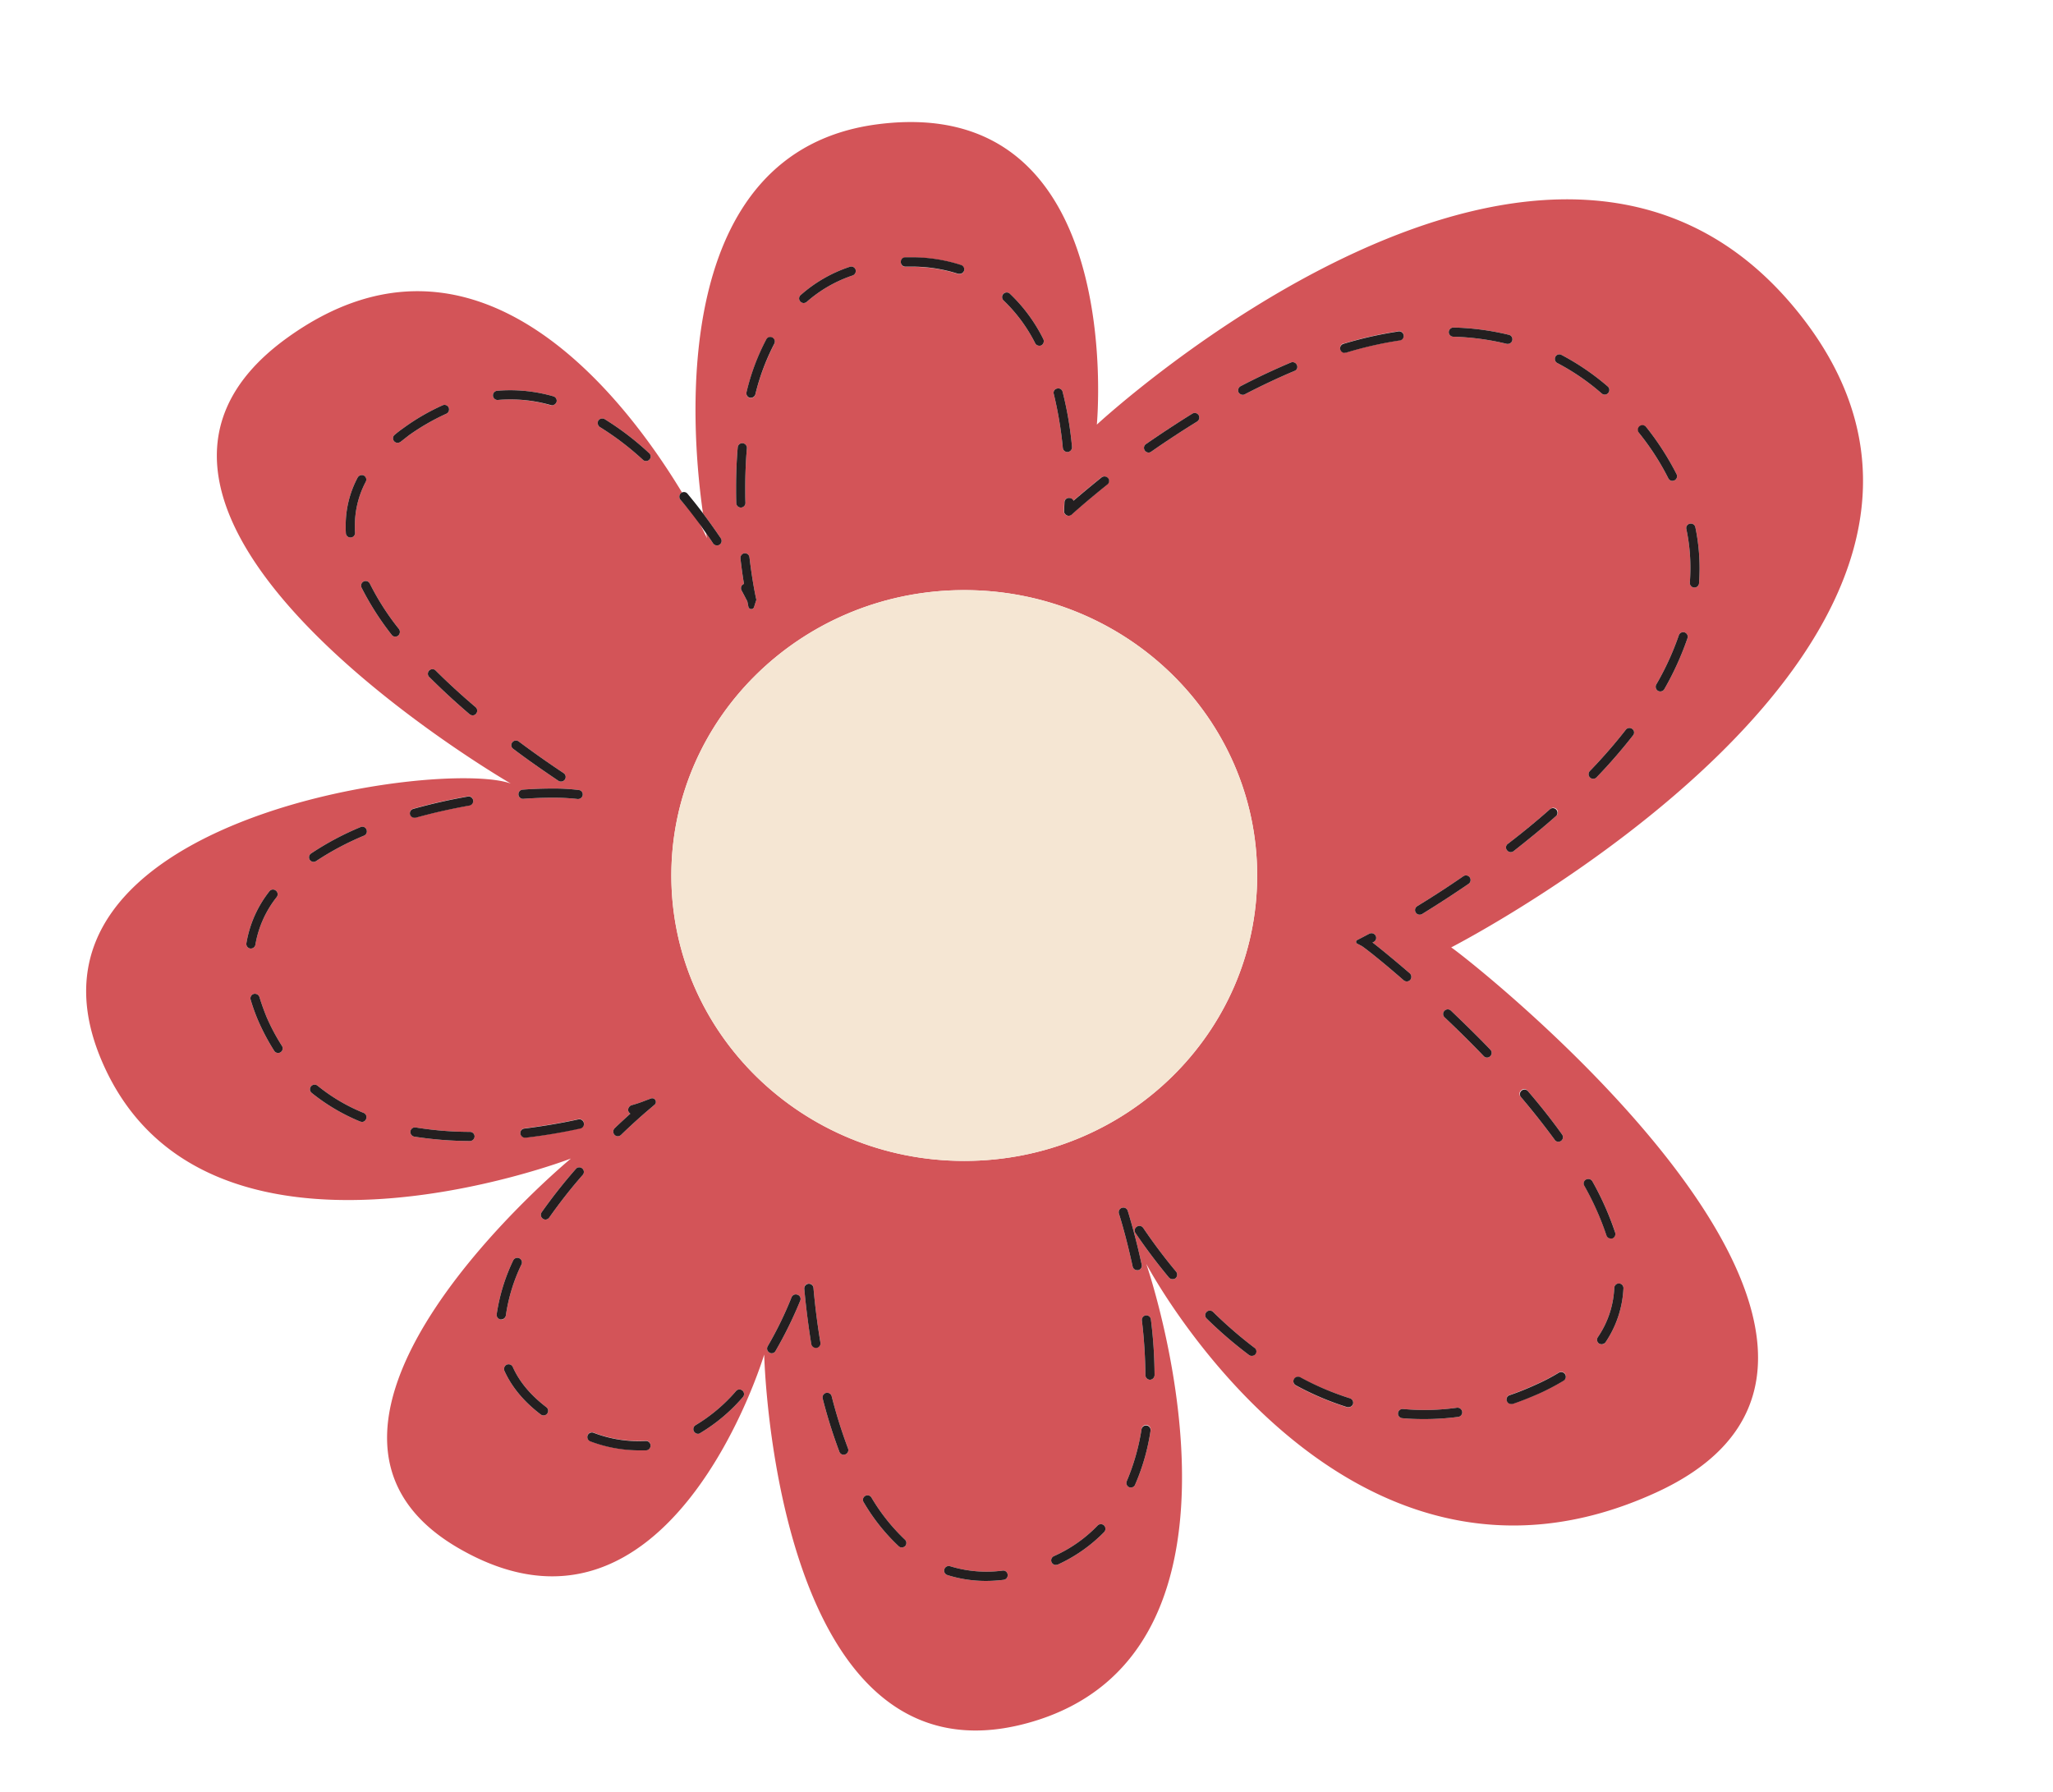 <?xml version="1.0" encoding="UTF-8" standalone="no"?><svg xmlns="http://www.w3.org/2000/svg" xmlns:xlink="http://www.w3.org/1999/xlink" data-name="Layer 1" fill="#000000" height="974.7" preserveAspectRatio="xMidYMid meet" version="1" viewBox="-5.4 49.6 1116.5 974.7" width="1116.5" zoomAndPan="magnify"><path d="M379.1,342.3l-.5-2.7-2.9-4.2C378,339.8,379.1,342.3,379.1,342.3Z" fill="none"/><g id="change1_1"><path d="M783.8,564.8s327.3-167.8,190.6-343C840,49.6,591.1,280.5,591.1,280.5s17.2-180.4-118.6-163.4c-114.7,14.3-102.3,165-95.6,211.6,3.3,4.4,6.5,8.9,9.7,13.6a2.5,2.5,0,0,1-.7,3.5,2.3,2.3,0,0,1-1.4.4,2.6,2.6,0,0,1-2.1-1.1c-1.2-1.9-2.5-3.7-3.8-5.5l.5,2.7s-1.1-2.5-3.4-6.9-7.3-9.7-11.1-14.1a2.6,2.6,0,0,1,.4-3.6l.5-.3c-31-51.3-111.8-158.2-214.7-84.1C18.3,328.8,272.4,475.7,272.4,475.7,234.7,462-5.4,494.6,49.6,625.7s255.5,53.9,255.5,53.9S129.2,825,244,891.5,410.2,786.2,410.2,786.2s5.4,238.1,143.2,200.4S618,736.9,618,736.9,724.6,939.4,895.3,861.2,788.1,566.9,783.8,564.8Zm-655.2-2.3a62.1,62.1,0,0,1,12.5-28.2,2.4,2.4,0,0,1,3.5-.4,2.5,2.5,0,0,1,.5,3.5,57,57,0,0,0-11.6,25.9,2.5,2.5,0,0,1-2.4,2.1h-.4A2.5,2.5,0,0,1,128.6,562.5Zm18.6,59.3a2.3,2.3,0,0,1-1.4.4,2.5,2.5,0,0,1-2.1-1.2,120.8,120.8,0,0,1-8.7-16.4,104.1,104.1,0,0,1-4.1-11.4,2.5,2.5,0,0,1,1.7-3.1,2.6,2.6,0,0,1,3.1,1.7c1.1,3.6,2.4,7.2,3.9,10.9a110.1,110.1,0,0,0,8.3,15.6A2.5,2.5,0,0,1,147.2,621.8Zm46.5,36.3a2.4,2.4,0,0,1-2.3,1.6l-.9-.2a106.3,106.3,0,0,1-26.4-15.6,2.5,2.5,0,0,1,3.2-3.9,97.7,97.7,0,0,0,25.1,14.8A2.5,2.5,0,0,1,193.7,658.1ZM192.6,504a154.3,154.3,0,0,0-26,13.8,3,3,0,0,1-1.4.5,2.6,2.6,0,0,1-2.1-1.1,2.5,2.5,0,0,1,.7-3.5,156.7,156.7,0,0,1,26.8-14.3,2.4,2.4,0,0,1,3.3,1.3A2.5,2.5,0,0,1,192.6,504Zm26.7-14.6a302,302,0,0,1,29.5-6.7,2.5,2.5,0,1,1,.9,4.9c-10,1.8-19.8,4-29.1,6.6H220a2.5,2.5,0,0,1-2.4-1.8A2.5,2.5,0,0,1,219.3,489.4Zm30.9,180.7h-.1a205.4,205.4,0,0,1-30.2-2.4,2.6,2.6,0,0,1-2.1-2.9,2.5,2.5,0,0,1,2.9-2.1,183.5,183.5,0,0,0,29.5,2.4,2.5,2.5,0,0,1,2.5,2.5A2.6,2.6,0,0,1,250.2,670.1ZM320,278.3a2.6,2.6,0,0,1,3.4-.8A154.2,154.2,0,0,1,347.6,296a2.4,2.4,0,0,1,.2,3.5,2.4,2.4,0,0,1-1.9.8,2.3,2.3,0,0,1-1.6-.6,154.1,154.1,0,0,0-23.5-17.9A2.7,2.7,0,0,1,320,278.3ZM185.4,341.9h-.2a2.5,2.5,0,0,1-2.5-2.3c-.1-1.4-.1-2.8-.1-4.2a55.2,55.2,0,0,1,6.5-26.1,2.6,2.6,0,0,1,3.4-1.1,2.5,2.5,0,0,1,1,3.4,50.8,50.8,0,0,0-5.9,23.8c0,1.3,0,2.6.1,3.8A2.5,2.5,0,0,1,185.4,341.9Zm25.7,53.4a2.7,2.7,0,0,1-1.5.5,2.3,2.3,0,0,1-2-1,154.4,154.4,0,0,1-16.4-25.7,2.5,2.5,0,0,1,1.2-3.3,2.5,2.5,0,0,1,3.3,1.1,138.7,138.7,0,0,0,15.9,24.8A2.7,2.7,0,0,1,211.1,395.3Zm1.3-105.4a3,3,0,0,1-1.6.5,2.5,2.5,0,0,1-1.9-.9,2.4,2.4,0,0,1,.4-3.5c1.5-1.3,3.1-2.5,4.8-3.7A118.5,118.5,0,0,1,235.3,270a2.5,2.5,0,0,1,3.3,1.2,2.6,2.6,0,0,1-1.3,3.4A121.4,121.4,0,0,0,217,286.3Zm41.1,147.8a2.2,2.2,0,0,1-1.9.9,2.7,2.7,0,0,1-1.6-.6c-8.1-6.9-15.5-13.8-22.2-20.5a2.5,2.5,0,0,1,3.5-3.5c6.6,6.6,14,13.4,22,20.2A2.5,2.5,0,0,1,253.5,437.7Zm18.6-170.9h0c-2.2,0-4.5.1-6.7.3a2.5,2.5,0,1,1-.4-5c2.3-.2,4.7-.3,7.1-.3h0a85.3,85.3,0,0,1,23.4,3.3,2.5,2.5,0,0,1,1.8,3,2.8,2.8,0,0,1-2.5,1.9h-.6A80.7,80.7,0,0,0,272.1,266.8Zm1.1,186.5a2.5,2.5,0,0,1,3.5-.5c7.9,5.9,16.1,11.7,24.4,17.2a2.5,2.5,0,0,1,.7,3.5,2.6,2.6,0,0,1-2.1,1.1,2.5,2.5,0,0,1-1.4-.4c-8.3-5.6-16.7-11.4-24.6-17.4A2.4,2.4,0,0,1,273.2,453.3Zm3.3,28.3a2.6,2.6,0,0,1,2.4-2.6q8.3-.6,15.6-.6a108.1,108.1,0,0,1,14.8.8,2.4,2.4,0,0,1,2.2,2.7,2.5,2.5,0,0,1-2.5,2.2h-.3a118,118,0,0,0-14.2-.7c-4.7,0-9.9.2-15.3.6A2.6,2.6,0,0,1,276.5,481.6Zm3.9,186.6h-.3a2.6,2.6,0,0,1-2.5-2.3,2.4,2.4,0,0,1,2.2-2.7c9.5-1.2,19.4-2.8,29.4-5a2.5,2.5,0,0,1,1,4.9A298.9,298.9,0,0,1,280.4,668.2Zm-13.5,98.9a2.5,2.5,0,0,1-2.2-2.7,102.2,102.2,0,0,1,9-29.4,2.5,2.5,0,1,1,4.5,2.2,94.3,94.3,0,0,0-8.5,27.8,2.6,2.6,0,0,1-2.5,2.2Zm25.3,51.2a2.5,2.5,0,0,1-2,1,2.7,2.7,0,0,1-1.5-.5c-9.1-6.9-15.8-14.9-19.8-23.8a2.6,2.6,0,0,1,1.3-3.3,2.5,2.5,0,0,1,3.3,1.3c3.6,8.1,9.8,15.4,18.2,21.8A2.5,2.5,0,0,1,292.2,818.3Zm19.5-130a275.4,275.4,0,0,0-18.4,23.4,2.6,2.6,0,0,1-2.1,1.1,2.4,2.4,0,0,1-1.4-.5,2.5,2.5,0,0,1-.6-3.5A282.2,282.2,0,0,1,308,685a2.5,2.5,0,0,1,3.7,3.3ZM346,838.2h-4.3a75.1,75.1,0,0,1-26.1-4.9,2.5,2.5,0,0,1,1.7-4.7,68.9,68.9,0,0,0,28.4,4.5,2.5,2.5,0,0,1,2.7,2.3A2.6,2.6,0,0,1,346,838.2Zm4.4-187.7-2.1,1.8c-.1.1-6.7,5.5-16,14.5a2.8,2.8,0,0,1-1.7.7,2.5,2.5,0,0,1-1.9-.9,2.6,2.6,0,0,1,.2-3.5c3.2-3.1,6.1-5.7,8.5-7.9a3,3,0,0,1-1.2-1.7,2.8,2.8,0,0,1,1.9-2.9,71.2,71.2,0,0,0,7.7-2.6l2.7-1A2,2,0,0,1,350.4,650.5Zm471.5-8a2.4,2.4,0,0,1,3.5.3c6.9,8,13.2,16,18.7,23.7a2.5,2.5,0,0,1-.5,3.5,3,3,0,0,1-1.5.5,2.4,2.4,0,0,1-2-1.1c-5.5-7.5-11.7-15.4-18.5-23.4A2.4,2.4,0,0,1,821.9,642.5Zm91.7-308.1a2.5,2.5,0,0,1,3,1.9,109.8,109.8,0,0,1,2.3,22.1q0,4.2-.3,8.4a2.5,2.5,0,0,1-2.5,2.3h-.2a2.5,2.5,0,0,1-2.3-2.7c.2-2.6.3-5.3.3-8a100.1,100.1,0,0,0-2.2-21.1A2.4,2.4,0,0,1,913.6,334.4Zm-2.8,59.1a2.5,2.5,0,0,1,1.5,3.2,161,161,0,0,1-12.6,27.7,2.5,2.5,0,0,1-2.2,1.2,2.7,2.7,0,0,1-1.2-.3,2.6,2.6,0,0,1-1-3.4,151.5,151.5,0,0,0,12.3-26.8A2.5,2.5,0,0,1,910.8,393.5Zm-24.4-112a2.4,2.4,0,0,1,3.5.4l.2.2a151.1,151.1,0,0,1,16.3,25.4,2.5,2.5,0,0,1-1.1,3.3l-1.1.3a2.5,2.5,0,0,1-2.3-1.4,139.1,139.1,0,0,0-15.8-24.5V285A2.4,2.4,0,0,1,886.4,281.5ZM882.3,446a2.4,2.4,0,0,1,.4,3.5,290.4,290.4,0,0,1-19.9,22.9,2.4,2.4,0,0,1-1.8.7,2.3,2.3,0,0,1-1.7-.7,2.5,2.5,0,0,1-.1-3.5,281.2,281.2,0,0,0,19.6-22.5A2.5,2.5,0,0,1,882.3,446ZM840.5,243.6a2.4,2.4,0,0,1,3.3-1A133.9,133.9,0,0,1,869,259.8a2.5,2.5,0,0,1,.2,3.5,2.5,2.5,0,0,1-1.9.9,2.7,2.7,0,0,1-1.6-.6A124,124,0,0,0,841.5,247,2.5,2.5,0,0,1,840.5,243.6Zm.7,246.1a2.5,2.5,0,0,1-.2,3.5c-7.3,6.5-15.2,12.9-23.3,19.3a3,3,0,0,1-1.6.5,2.6,2.6,0,0,1-1.9-1,2.4,2.4,0,0,1,.4-3.5c8.1-6.2,15.9-12.6,23.1-19A2.5,2.5,0,0,1,841.2,489.7Zm-56.1-262a141.8,141.8,0,0,1,30.2,4,2.5,2.5,0,0,1-.6,4.9h-.6a138.8,138.8,0,0,0-29.1-3.9,2.5,2.5,0,0,1-2.5-2.5A2.6,2.6,0,0,1,785.1,227.7ZM765.3,542.4c8.5-5.2,17-10.7,25.1-16.3a2.5,2.5,0,1,1,2.9,4.1c-8.3,5.7-16.8,11.2-25.4,16.5a2.8,2.8,0,0,1-1.3.3,2.5,2.5,0,0,1-1.3-4.6ZM725.2,236.5a208.7,208.7,0,0,1,29.6-6.7,2.5,2.5,0,1,1,.7,4.9,205.5,205.5,0,0,0-28.9,6.6h-.7a2.5,2.5,0,0,1-.7-4.9Zm-55.9,23.1c9.2-4.8,18.4-9.1,27.4-12.9a2.5,2.5,0,0,1,3.2,1.4,2.3,2.3,0,0,1-1.3,3.2c-8.8,3.7-17.9,8-27,12.7a2,2,0,0,1-1.1.3,2.8,2.8,0,0,1-2.3-1.3A2.6,2.6,0,0,1,669.3,259.6Zm-51.5,31.5c8.4-5.8,16.9-11.4,25.3-16.6a2.5,2.5,0,0,1,3.4.9,2.6,2.6,0,0,1-.8,3.4c-8.3,5.1-16.7,10.6-25,16.4a2.4,2.4,0,0,1-1.4.5,2.6,2.6,0,0,1-2.1-1.1A2.5,2.5,0,0,1,617.8,291.1Zm-39.5,30.8c3.4-2.9,8.6-7.3,15.3-12.7a2.6,2.6,0,0,1,3.7.6,2.5,2.5,0,0,1-.7,3.4c-12,9.6-19.1,16.1-19.2,16.2h0a2.5,2.5,0,0,1-3.5-.1l-.3-.4a1.5,1.5,0,0,1-.4-1.1v-.5c0-.5.1-2.1.2-4.5a2.4,2.4,0,0,1,2.6-2.4A2.4,2.4,0,0,1,578.3,321.9Zm-8.8-61a2.4,2.4,0,0,1,3,1.8,192,192,0,0,1,5.1,29.9,2.6,2.6,0,0,1-2.3,2.8h-.2a2.5,2.5,0,0,1-2.5-2.3,209,209,0,0,0-4.9-29.2A2.3,2.3,0,0,1,569.5,260.9Zm-29.3-51.5a2.6,2.6,0,0,1,3.6-.1A88,88,0,0,1,562,234a2.6,2.6,0,0,1-1.1,3.4,2,2,0,0,1-1.1.2,2.5,2.5,0,0,1-2.2-1.3A85.5,85.5,0,0,0,540.4,213,2.6,2.6,0,0,1,540.2,209.4Zm-53.3-19.8h3a86.5,86.5,0,0,1,27.4,4.2,2.5,2.5,0,0,1,1.6,3.1,2.5,2.5,0,0,1-2.4,1.7h-.8a81.6,81.6,0,0,0-25.8-3.9H487a2.5,2.5,0,0,1-2.5-2.5A2.4,2.4,0,0,1,486.9,189.6ZM430.1,210a76.5,76.5,0,0,1,26.6-15.3,2.5,2.5,0,0,1,3.2,1.5,2.6,2.6,0,0,1-1.6,3.2,72.4,72.4,0,0,0-24.9,14.3,2.8,2.8,0,0,1-1.7.7,2.5,2.5,0,0,1-1.9-.9A2.4,2.4,0,0,1,430.1,210Zm-29.5,52.9a120.5,120.5,0,0,1,10.7-28.6,2.4,2.4,0,0,1,3.3-1.1,2.5,2.5,0,0,1,1.1,3.4,121.9,121.9,0,0,0-10.3,27.5A2.5,2.5,0,0,1,403,266h-.6A2.5,2.5,0,0,1,400.6,262.9Zm-3.3,90.5a2.6,2.6,0,0,1,1.9-2.9,2.5,2.5,0,0,1,3,2.2c1.5,12.7,3.3,21.2,3.6,22.4a1.7,1.7,0,0,1-.1,1.4l-1,3.2a1.6,1.6,0,0,1-3.1-.2l-.6-3c-.4-.6-1.4-2.7-3.1-5.8a2.6,2.6,0,0,1,.2-2.8,3.8,3.8,0,0,1,1.1-.8C398.6,363.5,397.9,358.8,397.3,353.4Zm-1.5-60.5a2.5,2.5,0,0,1,2.7-2.3,2.6,2.6,0,0,1,2.3,2.7c-.6,6.8-.9,14-.9,21.4,0,2.7,0,5.5.1,8.3a2.5,2.5,0,0,1-2.4,2.6h-.1a2.5,2.5,0,0,1-2.5-2.5c-.1-2.8-.1-5.7-.1-8.4C394.9,307.2,395.2,299.8,395.8,292.9Zm3,516.2a94.5,94.5,0,0,1-23.4,19.8,1.9,1.9,0,0,1-1.2.4A2.6,2.6,0,0,1,372,828a2.5,2.5,0,0,1,.9-3.4,90.7,90.7,0,0,0,22.2-18.8,2.5,2.5,0,0,1,3.7,3.3Zm31-52.2a223.5,223.5,0,0,1-13.4,27.3,2.4,2.4,0,0,1-2.1,1.3,2.2,2.2,0,0,1-1.3-.4,2.5,2.5,0,0,1-.9-3.4,200.4,200.4,0,0,0,13-26.7,2.5,2.5,0,0,1,3.3-1.3A2.4,2.4,0,0,1,429.8,756.9Zm8.9,25.6h-.4a2.6,2.6,0,0,1-2.5-2.1c-2-12.5-3.2-23.2-3.8-30.1a2.6,2.6,0,0,1,2.3-2.7A2.5,2.5,0,0,1,437,750c.6,6.7,1.7,17.3,3.8,29.7A2.5,2.5,0,0,1,438.7,782.5Zm15.6,58-.8.2a2.5,2.5,0,0,1-2.4-1.6,275.6,275.6,0,0,1-9.1-29,2.5,2.5,0,0,1,4.9-1.2,271.7,271.7,0,0,0,8.9,28.4A2.5,2.5,0,0,1,454.3,840.5Zm32.6,49.8a2.7,2.7,0,0,1-1.9.8,2.3,2.3,0,0,1-1.7-.7,106.4,106.4,0,0,1-19-23.9,2.4,2.4,0,0,1,.8-3.4,2.5,2.5,0,0,1,3.4.8,104.9,104.9,0,0,0,18.2,22.9A2.5,2.5,0,0,1,486.9,890.3Zm53.5,18.4a78.5,78.5,0,0,1-9.6.6,69.3,69.3,0,0,1-21-3.2,2.5,2.5,0,0,1-1.6-3.2,2.5,2.5,0,0,1,3.1-1.6,67.3,67.3,0,0,0,28.5,2.4,2.4,2.4,0,0,1,2.8,2.2A2.5,2.5,0,0,1,540.4,908.7Zm54.7-26a84.2,84.2,0,0,1-25.2,17.7l-1,.2a2.5,2.5,0,0,1-1.1-4.8,75.6,75.6,0,0,0,23.7-16.6,2.5,2.5,0,0,1,3.5-.1A2.6,2.6,0,0,1,595.1,882.7Zm9.7-176.3a2.5,2.5,0,0,1,3.1,1.6c2,6.5,4.9,16.8,7.6,29.3a2.5,2.5,0,0,1-1.9,3H613a2.5,2.5,0,0,1-2.4-1.9c-2.7-12.4-5.5-22.6-7.5-28.9A2.5,2.5,0,0,1,604.8,706.4Zm15.5,121.3a116.5,116.5,0,0,1-8.4,29.3,2.4,2.4,0,0,1-2.3,1.5,2,2,0,0,1-1-.2,2.5,2.5,0,0,1-1.2-3.3,120.1,120.1,0,0,0,8-28.1,2.5,2.5,0,1,1,4.9.8Zm.2-60.6a248.1,248.1,0,0,1,2,30.2,2.6,2.6,0,0,1-2.5,2.6h0a2.6,2.6,0,0,1-2.5-2.5,259,259,0,0,0-1.9-29.7,2.5,2.5,0,0,1,2.1-2.8A2.5,2.5,0,0,1,620.5,767.1Zm13.4-22.4a2.7,2.7,0,0,1-3.6-.4c-6.4-7.7-12.5-15.8-18.2-24.2a2.4,2.4,0,0,1,.7-3.4,2.5,2.5,0,0,1,3.5.6,295.8,295.8,0,0,0,17.9,23.8A2.6,2.6,0,0,1,633.9,744.7ZM677.3,786a2.5,2.5,0,0,1-2,.9,2.1,2.1,0,0,1-1.5-.5,230.6,230.6,0,0,1-23-19.8,2.5,2.5,0,0,1,3.5-3.6,235.7,235.7,0,0,0,22.5,19.5A2.5,2.5,0,0,1,677.3,786ZM519,680.9c-88,0-159.3-69.5-159.3-155.2S431,370.5,519,370.5,678.3,440,678.3,525.7,607,680.9,519,680.9ZM730.4,813.2a2.5,2.5,0,0,1-2.3,1.7h-.8a153.8,153.8,0,0,1-28-11.9,2.5,2.5,0,0,1-1-3.4,2.6,2.6,0,0,1,3.4-1A150.8,150.8,0,0,0,728.8,810,2.5,2.5,0,0,1,730.4,813.2Zm2.4-250.4a1.1,1.1,0,0,1-.1-2l2.5-1.3,4-2.1a2.6,2.6,0,0,1,3.4.8,2.5,2.5,0,0,1-.9,3.6l-.7.3c4.3,3.3,11.7,9.4,20.2,16.7a2.6,2.6,0,0,1,.4,3.6,2.5,2.5,0,0,1-1.9.9,2.7,2.7,0,0,1-1.7-.6c-13.3-11.6-21.8-18.1-22.9-18.7Zm54.8,257.3a142.1,142.1,0,0,1-18.4,1.2c-4,0-8-.1-12-.5a2.5,2.5,0,1,1,.4-5,125.9,125.9,0,0,0,29.4-.7,2.6,2.6,0,0,1,2.8,2.2A2.5,2.5,0,0,1,787.6,820.1ZM805,624a2.6,2.6,0,0,1-1.7.7,2.5,2.5,0,0,1-1.8-.8c-6.7-7-13.9-14.1-21.3-21.1a2.5,2.5,0,0,1-.1-3.5,2.5,2.5,0,0,1,3.6-.1c7.4,7.1,14.7,14.2,21.4,21.2A2.5,2.5,0,0,1,805,624Zm40,176.3a127.3,127.3,0,0,1-13.3,7c-4.8,2.1-9.7,4.1-14.5,5.7h-.8a2.4,2.4,0,0,1-2.3-1.6,2.4,2.4,0,0,1,1.5-3.2c4.7-1.6,9.4-3.5,14-5.6a107.5,107.5,0,0,0,12.7-6.6,2.5,2.5,0,0,1,3.5.8A2.5,2.5,0,0,1,845,800.3Zm30.1-52.7a2.4,2.4,0,0,1,2.4,2.6,57.3,57.3,0,0,1-9.8,29.4,2.5,2.5,0,0,1-4.1-2.9,51.3,51.3,0,0,0,8.9-26.8A2.4,2.4,0,0,1,875.1,747.6ZM857.2,691a2.6,2.6,0,0,1,3.4,1A161.2,161.2,0,0,1,873,719.8a2.6,2.6,0,0,1-1.6,3.2h-.8a2.5,2.5,0,0,1-2.4-1.8,154.2,154.2,0,0,0-12-26.9A2.4,2.4,0,0,1,857.2,691Z" fill="#d35458"/></g><g id="change2_1"><path d="M397.9,370.7c1.7,3.1,2.7,5.2,3.1,5.8l.6,3a1.6,1.6,0,0,0,3.1.2l1-3.2a1.7,1.7,0,0,0,.1-1.4c-.3-1.2-2.1-9.7-3.6-22.4a2.5,2.5,0,0,0-3-2.2,2.6,2.6,0,0,0-1.9,2.9c.6,5.4,1.3,10.1,1.9,13.7a3.8,3.8,0,0,0-1.1.8A2.6,2.6,0,0,0,397.9,370.7Z" fill="#231f20"/></g><g id="change2_2"><path d="M397.5,325.6h.1A2.5,2.5,0,0,0,400,323c-.1-2.8-.1-5.6-.1-8.3,0-7.4.3-14.6.9-21.4a2.6,2.6,0,0,0-2.3-2.7,2.5,2.5,0,0,0-2.7,2.3c-.6,6.9-.9,14.3-.9,21.8,0,2.7,0,5.6.1,8.4A2.5,2.5,0,0,0,397.5,325.6Z" fill="#231f20"/></g><g id="change2_3"><path d="M428.4,753.7a2.5,2.5,0,0,0-3.3,1.3,200.4,200.4,0,0,1-13,26.7,2.5,2.5,0,0,0,.9,3.4,2.2,2.2,0,0,0,1.3.4,2.4,2.4,0,0,0,2.1-1.3,223.5,223.5,0,0,0,13.4-27.3A2.4,2.4,0,0,0,428.4,753.7Z" fill="#231f20"/></g><g id="change2_4"><path d="M395.1,805.8a90.7,90.7,0,0,1-22.2,18.8,2.5,2.5,0,0,0-.9,3.4,2.6,2.6,0,0,0,2.2,1.3,1.9,1.9,0,0,0,1.2-.4,94.5,94.5,0,0,0,23.4-19.8,2.5,2.5,0,0,0-3.7-3.3Z" fill="#231f20"/></g><g id="change2_5"><path d="M437,750a2.5,2.5,0,0,0-2.7-2.3,2.6,2.6,0,0,0-2.3,2.7c.6,6.9,1.8,17.6,3.8,30.1a2.6,2.6,0,0,0,2.5,2.1h.4a2.5,2.5,0,0,0,2.1-2.8C438.7,767.3,437.6,756.7,437,750Z" fill="#231f20"/></g><g id="change2_6"><path d="M402.4,265.9h.6a2.5,2.5,0,0,0,2.4-1.9,121.9,121.9,0,0,1,10.3-27.5,2.5,2.5,0,0,0-1.1-3.4,2.4,2.4,0,0,0-3.3,1.1,120.5,120.5,0,0,0-10.7,28.6A2.5,2.5,0,0,0,402.4,265.9Z" fill="#231f20"/></g><g id="change2_7"><path d="M572.6,293.1a2.5,2.5,0,0,0,2.5,2.3h.2a2.6,2.6,0,0,0,2.3-2.8,192,192,0,0,0-5.1-29.9,2.4,2.4,0,0,0-3-1.8,2.3,2.3,0,0,0-1.8,3A209,209,0,0,1,572.6,293.1Z" fill="#231f20"/></g><g id="change2_8"><path d="M573.5,322.8c-.1,2.4-.2,4-.2,4.5v.5a1.5,1.5,0,0,0,.4,1.1l.3.4a2.5,2.5,0,0,0,3.5.1h0c.1-.1,7.2-6.6,19.2-16.2a2.5,2.5,0,0,0,.7-3.4,2.6,2.6,0,0,0-3.7-.6c-6.7,5.4-11.9,9.8-15.3,12.7a2.4,2.4,0,0,0-2.2-1.5A2.4,2.4,0,0,0,573.5,322.8Z" fill="#231f20"/></g><g id="change2_9"><path d="M619.3,295.7a2.4,2.4,0,0,0,1.4-.5c8.3-5.8,16.7-11.3,25-16.4a2.6,2.6,0,0,0,.8-3.4,2.5,2.5,0,0,0-3.4-.9c-8.4,5.2-16.9,10.8-25.3,16.6a2.5,2.5,0,0,0-.6,3.5A2.6,2.6,0,0,0,619.3,295.7Z" fill="#231f20"/></g><g id="change2_10"><path d="M670.5,264.3a2,2,0,0,0,1.1-.3c9.1-4.7,18.2-9,27-12.7a2.3,2.3,0,0,0,1.3-3.2,2.5,2.5,0,0,0-3.2-1.4c-9,3.8-18.2,8.1-27.4,12.9a2.6,2.6,0,0,0-1.1,3.4A2.8,2.8,0,0,0,670.5,264.3Z" fill="#231f20"/></g><g id="change2_11"><path d="M557.6,236.3a2.5,2.5,0,0,0,2.2,1.3,2,2,0,0,0,1.1-.2A2.6,2.6,0,0,0,562,234a88,88,0,0,0-18.2-24.7,2.5,2.5,0,1,0-3.4,3.7A85.5,85.5,0,0,1,557.6,236.3Z" fill="#231f20"/></g><g id="change2_12"><path d="M487,194.6h2.9a81.6,81.6,0,0,1,25.8,3.9h.8a2.5,2.5,0,0,0,2.4-1.7,2.5,2.5,0,0,0-1.6-3.1,86.5,86.5,0,0,0-27.4-4.2h-3a2.4,2.4,0,0,0-2.4,2.5A2.5,2.5,0,0,0,487,194.6Z" fill="#231f20"/></g><g id="change2_13"><path d="M446.9,808.9a2.5,2.5,0,0,0-4.9,1.2,275.6,275.6,0,0,0,9.1,29,2.5,2.5,0,0,0,2.4,1.6l.8-.2a2.5,2.5,0,0,0,1.5-3.2A271.7,271.7,0,0,1,446.9,808.9Z" fill="#231f20"/></g><g id="change2_14"><path d="M431.7,214.4a2.8,2.8,0,0,0,1.7-.7,72.4,72.4,0,0,1,24.9-14.3,2.6,2.6,0,0,0,1.6-3.2,2.5,2.5,0,0,0-3.2-1.5A76.5,76.5,0,0,0,430.1,210a2.4,2.4,0,0,0-.3,3.5A2.5,2.5,0,0,0,431.7,214.4Z" fill="#231f20"/></g><g id="change2_15"><path d="M676.8,782.5A235.7,235.7,0,0,1,654.3,763a2.5,2.5,0,0,0-3.5,3.6,230.6,230.6,0,0,0,23,19.8,2.1,2.1,0,0,0,1.5.5,2.4,2.4,0,0,0,1.5-4.4Z" fill="#231f20"/></g><g id="change2_16"><path d="M728.8,810a150.8,150.8,0,0,1-27.1-11.5,2.6,2.6,0,0,0-3.4,1,2.5,2.5,0,0,0,1,3.4,153.8,153.8,0,0,0,28,11.9h.8a2.5,2.5,0,0,0,2.3-1.7A2.5,2.5,0,0,0,728.8,810Z" fill="#231f20"/></g><g id="change2_17"><path d="M787,815.1a125.9,125.9,0,0,1-29.4.7,2.5,2.5,0,1,0-.4,5c4,.4,8,.5,12,.5a142.1,142.1,0,0,0,18.4-1.2,2.5,2.5,0,0,0,2.2-2.8A2.6,2.6,0,0,0,787,815.1Z" fill="#231f20"/></g><g id="change2_18"><path d="M759.7,583.3a2.5,2.5,0,0,0,1.9-.9,2.6,2.6,0,0,0-.4-3.6c-8.5-7.3-15.9-13.4-20.2-16.7l.7-.3a2.5,2.5,0,0,0,.9-3.6,2.6,2.6,0,0,0-3.4-.8l-4,2.1-2.5,1.3a1.1,1.1,0,0,0,.1,2l2.3,1.2c1.1.6,9.6,7.1,22.9,18.7A2.7,2.7,0,0,0,759.7,583.3Z" fill="#231f20"/></g><g id="change2_19"><path d="M783.7,599.2a2.5,2.5,0,0,0-3.6.1,2.5,2.5,0,0,0,.1,3.5c7.4,7,14.6,14.1,21.3,21.1a2.5,2.5,0,0,0,1.8.8,2.6,2.6,0,0,0,1.7-.7,2.5,2.5,0,0,0,.1-3.6C798.4,613.4,791.1,606.3,783.7,599.2Z" fill="#231f20"/></g><g id="change2_20"><path d="M868.2,721.3a2.5,2.5,0,0,0,2.4,1.8h.8a2.6,2.6,0,0,0,1.6-3.2A161.2,161.2,0,0,0,860.6,692a2.6,2.6,0,0,0-3.4-1,2.4,2.4,0,0,0-1,3.4A154.2,154.2,0,0,1,868.2,721.3Z" fill="#231f20"/></g><g id="change2_21"><path d="M863.6,776.7a2.5,2.5,0,0,0,.6,3.5,2.7,2.7,0,0,0,3.5-.6,57.3,57.3,0,0,0,9.8-29.4,2.5,2.5,0,0,0-5-.3A51.3,51.3,0,0,1,863.6,776.7Z" fill="#231f20"/></g><g id="change2_22"><path d="M842.3,796.1a107.5,107.5,0,0,1-12.7,6.6c-4.6,2.1-9.3,4-14,5.6a2.4,2.4,0,0,0-1.5,3.2,2.4,2.4,0,0,0,2.3,1.6h.8c4.8-1.6,9.7-3.6,14.5-5.7a127.3,127.3,0,0,0,13.3-7,2.5,2.5,0,0,0,.8-3.4A2.5,2.5,0,0,0,842.3,796.1Z" fill="#231f20"/></g><g id="change2_23"><path d="M725.9,241.4h.7a205.5,205.5,0,0,1,28.9-6.6,2.5,2.5,0,1,0-.7-4.9,208.7,208.7,0,0,0-29.6,6.7,2.5,2.5,0,0,0,.7,4.9Z" fill="#231f20"/></g><g id="change2_24"><path d="M591.5,879.2a75.6,75.6,0,0,1-23.7,16.6,2.5,2.5,0,0,0,1.1,4.8l1-.2a84.2,84.2,0,0,0,25.2-17.7,2.6,2.6,0,0,0-.1-3.6A2.5,2.5,0,0,0,591.5,879.2Z" fill="#231f20"/></g><g id="change2_25"><path d="M613,740.3h.6a2.5,2.5,0,0,0,1.9-3c-2.7-12.5-5.6-22.8-7.6-29.3a2.5,2.5,0,0,0-3.1-1.6,2.5,2.5,0,0,0-1.7,3.1c2,6.3,4.8,16.5,7.5,28.9A2.5,2.5,0,0,0,613,740.3Z" fill="#231f20"/></g><g id="change2_26"><path d="M539.8,903.7a67.3,67.3,0,0,1-28.5-2.4,2.5,2.5,0,0,0-3.1,1.6,2.5,2.5,0,0,0,1.6,3.2,69.3,69.3,0,0,0,21,3.2,78.5,78.5,0,0,0,9.6-.6,2.5,2.5,0,0,0,2.2-2.8A2.4,2.4,0,0,0,539.8,903.7Z" fill="#231f20"/></g><g id="change2_27"><path d="M468.5,863.9a2.5,2.5,0,0,0-3.4-.8,2.4,2.4,0,0,0-.8,3.4,106.4,106.4,0,0,0,19,23.9,2.3,2.3,0,0,0,1.7.7,2.7,2.7,0,0,0,1.9-.8,2.5,2.5,0,0,0-.2-3.5A104.9,104.9,0,0,1,468.5,863.9Z" fill="#231f20"/></g><g id="change2_28"><path d="M618.3,824.8a2.5,2.5,0,0,0-2.9,2.1,120.1,120.1,0,0,1-8,28.1,2.5,2.5,0,0,0,1.2,3.3,2,2,0,0,0,1,.2,2.4,2.4,0,0,0,2.3-1.5,116.5,116.5,0,0,0,8.4-29.3A2.5,2.5,0,0,0,618.3,824.8Z" fill="#231f20"/></g><g id="change2_29"><path d="M616.3,717.3a2.5,2.5,0,0,0-3.5-.6,2.4,2.4,0,0,0-.7,3.4c5.7,8.4,11.8,16.5,18.2,24.2a2.7,2.7,0,0,0,3.6.4,2.6,2.6,0,0,0,.3-3.6A295.8,295.8,0,0,1,616.3,717.3Z" fill="#231f20"/></g><g id="change2_30"><path d="M615.6,767.7a259,259,0,0,1,1.9,29.7,2.6,2.6,0,0,0,2.5,2.5h0a2.6,2.6,0,0,0,2.5-2.6,248.1,248.1,0,0,0-2-30.2,2.5,2.5,0,0,0-2.8-2.2A2.5,2.5,0,0,0,615.6,767.7Z" fill="#231f20"/></g><g id="change2_31"><path d="M345.7,833.2a68.9,68.9,0,0,1-28.4-4.5,2.5,2.5,0,0,0-1.7,4.7,75.1,75.1,0,0,0,26.1,4.9H346a2.6,2.6,0,0,0,2.4-2.7A2.5,2.5,0,0,0,345.7,833.2Z" fill="#231f20"/></g><g id="change2_32"><path d="M195.7,366.9a2.5,2.5,0,0,0-3.3-1.1,2.5,2.5,0,0,0-1.2,3.3,154.4,154.4,0,0,0,16.4,25.7,2.3,2.3,0,0,0,2,1,2.7,2.7,0,0,0,1.5-.5,2.7,2.7,0,0,0,.5-3.6A138.7,138.7,0,0,1,195.7,366.9Z" fill="#231f20"/></g><g id="change2_33"><path d="M193.5,311.6a2.5,2.5,0,0,0-1-3.4,2.6,2.6,0,0,0-3.4,1.1,55.2,55.2,0,0,0-6.5,26.1c0,1.4,0,2.8.1,4.2a2.5,2.5,0,0,0,2.5,2.3h.2a2.5,2.5,0,0,0,2.3-2.7c-.1-1.2-.1-2.5-.1-3.8A50.8,50.8,0,0,1,193.5,311.6Z" fill="#231f20"/></g><g id="change2_34"><path d="M320.8,281.8a154.1,154.1,0,0,1,23.5,17.9,2.3,2.3,0,0,0,1.6.6,2.4,2.4,0,0,0,1.9-.8,2.4,2.4,0,0,0-.2-3.5,154.2,154.2,0,0,0-24.2-18.5,2.6,2.6,0,0,0-3.4.8A2.7,2.7,0,0,0,320.8,281.8Z" fill="#231f20"/></g><g id="change2_35"><path d="M231.3,414a2.5,2.5,0,0,0-3.5,3.5c6.7,6.7,14.1,13.6,22.2,20.5a2.7,2.7,0,0,0,1.6.6,2.2,2.2,0,0,0,1.9-.9,2.5,2.5,0,0,0-.2-3.5C245.3,427.4,237.9,420.6,231.3,414Z" fill="#231f20"/></g><g id="change2_36"><path d="M294.8,270a2.8,2.8,0,0,0,2.5-1.9,2.5,2.5,0,0,0-1.8-3,85.3,85.3,0,0,0-23.4-3.3h0c-2.4,0-4.8.1-7.1.3a2.5,2.5,0,1,0,.4,5c2.2-.2,4.5-.3,6.7-.3h0a80.7,80.7,0,0,1,22.1,3.1Z" fill="#231f20"/></g><g id="change2_37"><path d="M238.6,271.2a2.5,2.5,0,0,0-3.3-1.2,118.5,118.5,0,0,0-21.2,12.3c-1.7,1.2-3.3,2.4-4.8,3.7a2.4,2.4,0,0,0-.4,3.5,2.5,2.5,0,0,0,1.9.9,3,3,0,0,0,1.6-.5l4.6-3.6a121.4,121.4,0,0,1,20.3-11.7A2.6,2.6,0,0,0,238.6,271.2Z" fill="#231f20"/></g><g id="change2_38"><path d="M250.2,665.1a183.5,183.5,0,0,1-29.5-2.4,2.5,2.5,0,0,0-2.9,2.1,2.6,2.6,0,0,0,2.1,2.9,205.4,205.4,0,0,0,30.2,2.4h.1a2.6,2.6,0,0,0,2.5-2.5A2.5,2.5,0,0,0,250.2,665.1Z" fill="#231f20"/></g><g id="change2_39"><path d="M139.6,602.7c-1.5-3.7-2.8-7.3-3.9-10.9a2.6,2.6,0,0,0-3.1-1.7,2.5,2.5,0,0,0-1.7,3.1,104.1,104.1,0,0,0,4.1,11.4,120.8,120.8,0,0,0,8.7,16.4,2.5,2.5,0,0,0,2.1,1.2,2.3,2.3,0,0,0,1.4-.4,2.5,2.5,0,0,0,.7-3.5A110.1,110.1,0,0,1,139.6,602.7Z" fill="#231f20"/></g><g id="change2_40"><path d="M299.7,474.6a2.6,2.6,0,0,0,2.1-1.1,2.5,2.5,0,0,0-.7-3.5c-8.3-5.5-16.5-11.3-24.4-17.2a2.5,2.5,0,0,0-3.5.5,2.4,2.4,0,0,0,.5,3.5c7.9,6,16.3,11.8,24.6,17.4A2.5,2.5,0,0,0,299.7,474.6Z" fill="#231f20"/></g><g id="change2_41"><path d="M133.5,563.3a57,57,0,0,1,11.6-25.9,2.5,2.5,0,0,0-.5-3.5,2.4,2.4,0,0,0-3.5.4,62.1,62.1,0,0,0-12.5,28.2,2.5,2.5,0,0,0,2.1,2.9h.4A2.5,2.5,0,0,0,133.5,563.3Z" fill="#231f20"/></g><g id="change2_42"><path d="M364.6,321.3c3.8,4.4,7.5,9.2,11.1,14.1l2.9,4.2c1.3,1.8,2.6,3.6,3.8,5.5a2.6,2.6,0,0,0,2.1,1.1,2.3,2.3,0,0,0,1.4-.4,2.5,2.5,0,0,0,.7-3.5c-3.2-4.7-6.4-9.2-9.7-13.6s-5.6-7.2-8.4-10.6a2.5,2.5,0,0,0-3-.7l-.5.3A2.6,2.6,0,0,0,364.6,321.3Z" fill="#231f20"/></g><g id="change2_43"><path d="M190.6,499.4a156.7,156.7,0,0,0-26.8,14.3,2.5,2.5,0,0,0-.7,3.5,2.6,2.6,0,0,0,2.1,1.1,3,3,0,0,0,1.4-.5,154.3,154.3,0,0,1,26-13.8,2.5,2.5,0,0,0,1.3-3.3A2.4,2.4,0,0,0,190.6,499.4Z" fill="#231f20"/></g><g id="change2_44"><path d="M192.4,654.8A97.7,97.7,0,0,1,167.3,640a2.5,2.5,0,0,0-3.2,3.9,106.3,106.3,0,0,0,26.4,15.6l.9.2a2.4,2.4,0,0,0,2.3-1.6A2.5,2.5,0,0,0,192.4,654.8Z" fill="#231f20"/></g><g id="change2_45"><path d="M220,494.3h.6c9.3-2.6,19.1-4.8,29.1-6.6a2.5,2.5,0,1,0-.9-4.9,302,302,0,0,0-29.5,6.7,2.5,2.5,0,0,0-1.7,3.1A2.5,2.5,0,0,0,220,494.3Z" fill="#231f20"/></g><g id="change2_46"><path d="M294.5,483.4a118,118,0,0,1,14.2.7h.3a2.5,2.5,0,0,0,2.5-2.2,2.4,2.4,0,0,0-2.2-2.7,108.1,108.1,0,0,0-14.8-.8q-7.3,0-15.6.6a2.5,2.5,0,1,0,.3,5C284.6,483.6,289.8,483.4,294.5,483.4Z" fill="#231f20"/></g><g id="change2_47"><path d="M896.3,425.3a2.7,2.7,0,0,0,1.2.3,2.5,2.5,0,0,0,2.2-1.2,161,161,0,0,0,12.6-27.7,2.5,2.5,0,0,0-1.5-3.2,2.5,2.5,0,0,0-3.2,1.6,151.5,151.5,0,0,1-12.3,26.8A2.6,2.6,0,0,0,896.3,425.3Z" fill="#231f20"/></g><g id="change2_48"><path d="M785,232.7a138.8,138.8,0,0,1,29.1,3.9h.6a2.5,2.5,0,0,0,.6-4.9,141.8,141.8,0,0,0-30.2-4,2.6,2.6,0,0,0-2.6,2.5A2.5,2.5,0,0,0,785,232.7Z" fill="#231f20"/></g><g id="change2_49"><path d="M766.6,547a2.8,2.8,0,0,0,1.3-.3c8.6-5.3,17.1-10.8,25.4-16.5a2.5,2.5,0,1,0-2.9-4.1c-8.1,5.6-16.6,11.1-25.1,16.3a2.5,2.5,0,0,0,1.3,4.6Z" fill="#231f20"/></g><g id="change2_50"><path d="M913.9,358.4c0,2.7-.1,5.4-.3,8a2.5,2.5,0,0,0,2.3,2.7h.2a2.5,2.5,0,0,0,2.5-2.3q.3-4.2.3-8.4a109.8,109.8,0,0,0-2.3-22.1,2.5,2.5,0,0,0-3-1.9,2.4,2.4,0,0,0-1.9,2.9A100.1,100.1,0,0,1,913.9,358.4Z" fill="#231f20"/></g><g id="change2_51"><path d="M859.3,472.4a2.3,2.3,0,0,0,1.7.7,2.4,2.4,0,0,0,1.8-.7,290.4,290.4,0,0,0,19.9-22.9,2.4,2.4,0,0,0-.4-3.5,2.5,2.5,0,0,0-3.5.4,281.2,281.2,0,0,1-19.6,22.5A2.5,2.5,0,0,0,859.3,472.4Z" fill="#231f20"/></g><g id="change2_52"><path d="M814.2,512a2.6,2.6,0,0,0,1.9,1,3,3,0,0,0,1.6-.5c8.1-6.4,16-12.8,23.3-19.3a2.5,2.5,0,0,0-3.3-3.7c-7.2,6.4-15,12.8-23.1,19A2.4,2.4,0,0,0,814.2,512Z" fill="#231f20"/></g><g id="change2_53"><path d="M841.5,247a124,124,0,0,1,24.2,16.6,2.7,2.7,0,0,0,1.6.6,2.5,2.5,0,0,0,1.9-.9,2.5,2.5,0,0,0-.2-3.5,133.9,133.9,0,0,0-25.2-17.2,2.4,2.4,0,0,0-3.3,1A2.5,2.5,0,0,0,841.5,247Z" fill="#231f20"/></g><g id="change2_54"><path d="M886.1,285.2a139.1,139.1,0,0,1,15.8,24.5,2.5,2.5,0,0,0,2.3,1.4l1.1-.3a2.5,2.5,0,0,0,1.1-3.3,151.1,151.1,0,0,0-16.3-25.4l-.2-.2A2.5,2.5,0,1,0,886,285Z" fill="#231f20"/></g><g id="change2_55"><path d="M840.1,669.4a2.4,2.4,0,0,0,2,1.1,3,3,0,0,0,1.5-.5,2.5,2.5,0,0,0,.5-3.5c-5.5-7.7-11.8-15.7-18.7-23.7a2.5,2.5,0,0,0-3.8,3.2C828.4,654,834.6,661.9,840.1,669.4Z" fill="#231f20"/></g><g id="change2_56"><path d="M312.1,660.2a2.5,2.5,0,0,0-2.9-1.9c-10,2.2-19.9,3.8-29.4,5a2.4,2.4,0,0,0-2.2,2.7,2.6,2.6,0,0,0,2.5,2.3h.3a298.9,298.9,0,0,0,29.8-5A2.5,2.5,0,0,0,312.1,660.2Z" fill="#231f20"/></g><g id="change2_57"><path d="M291.7,814.8c-8.4-6.4-14.6-13.7-18.2-21.8a2.5,2.5,0,0,0-3.3-1.3,2.6,2.6,0,0,0-1.3,3.3c4,8.9,10.7,16.9,19.8,23.8a2.7,2.7,0,0,0,1.5.5,2.5,2.5,0,0,0,2-1A2.5,2.5,0,0,0,291.7,814.8Z" fill="#231f20"/></g><g id="change2_58"><path d="M269.7,765a94.3,94.3,0,0,1,8.5-27.8,2.5,2.5,0,1,0-4.5-2.2,102.2,102.2,0,0,0-9,29.4,2.5,2.5,0,0,0,2.2,2.7h.3A2.6,2.6,0,0,0,269.7,765Z" fill="#231f20"/></g><g id="change2_59"><path d="M308,685a282.2,282.2,0,0,0-18.8,23.8,2.5,2.5,0,0,0,.6,3.5,2.4,2.4,0,0,0,1.4.5,2.6,2.6,0,0,0,2.1-1.1,275.4,275.4,0,0,1,18.4-23.4A2.5,2.5,0,0,0,308,685Z" fill="#231f20"/></g><g id="change2_60"><path d="M348.5,647l-2.7,1a71.2,71.2,0,0,1-7.7,2.6,2.8,2.8,0,0,0-1.9,2.9,3,3,0,0,0,1.2,1.7c-2.4,2.2-5.3,4.8-8.5,7.9a2.6,2.6,0,0,0-.2,3.5,2.5,2.5,0,0,0,1.9.9,2.8,2.8,0,0,0,1.7-.7c9.3-9,15.9-14.4,16-14.5l2.1-1.8A2,2,0,0,0,348.5,647Z" fill="#231f20"/></g><g id="change3_1"><ellipse cx="519" cy="525.7" fill="#f5e6d3" rx="159.3" ry="155.2"/></g></svg>